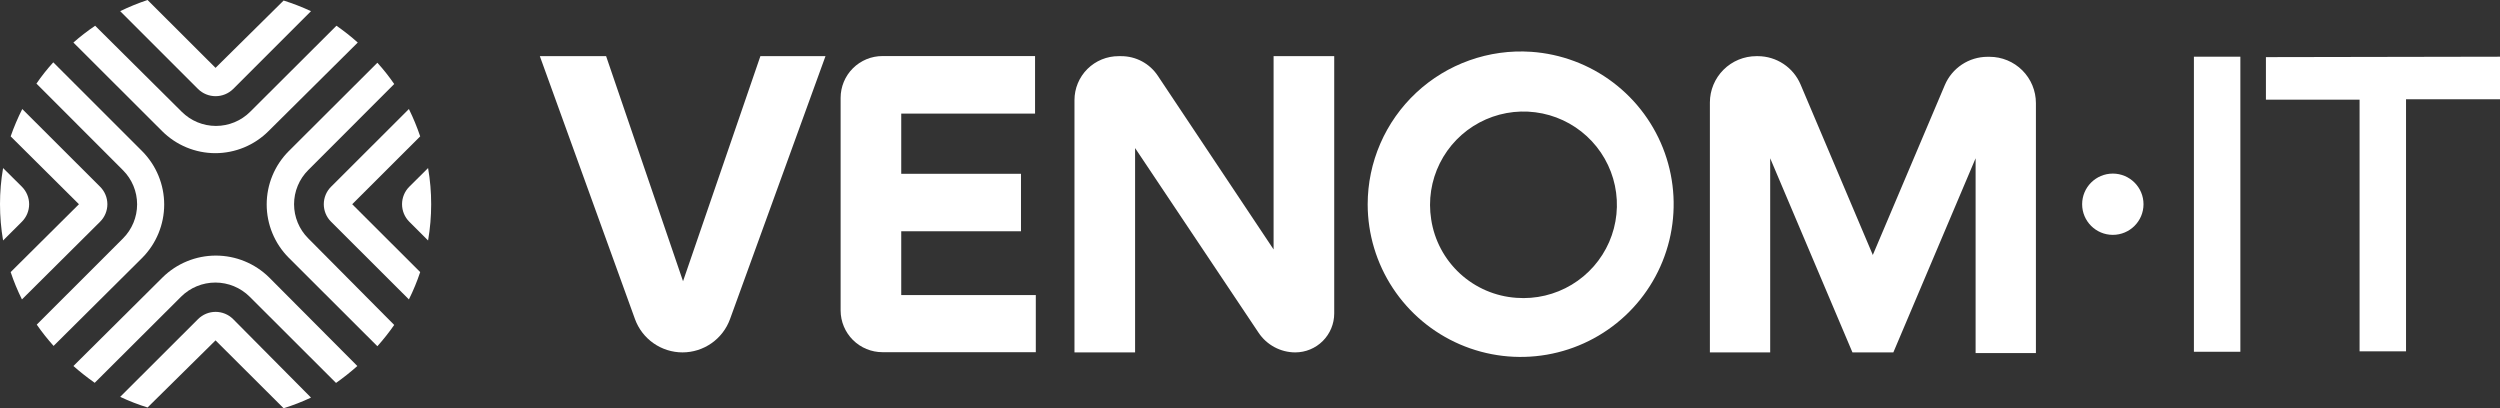<?xml version="1.0" encoding="UTF-8"?> <svg xmlns="http://www.w3.org/2000/svg" width="355" height="58" viewBox="0 0 355 58" fill="none"><rect x="0" y="0" width="355" height="58" fill="#333333" stroke="none"/><path d="M14.221 31.477C14.879 30.82 15.248 29.929 15.248 29C15.248 28.071 14.879 27.18 14.221 26.523L3.162 15.482C2.528 16.738 1.977 18.035 1.513 19.363L11.21 29L1.513 38.636C1.957 39.966 2.493 41.263 3.117 42.518L14.221 31.477Z" fill="white"></path><path d="M3.117 26.523L0.439 23.864C0.146 25.561 -0.001 27.279 1.59082e-06 29C0 30.726 0.147 32.449 0.439 34.15L3.117 31.477C3.771 30.818 4.138 29.928 4.138 29C4.138 28.072 3.771 27.182 3.117 26.523Z" fill="white"></path><path d="M38.215 39.392C36.199 37.407 33.482 36.294 30.651 36.294C27.819 36.294 25.102 37.407 23.086 39.392L10.423 51.974C11.389 52.822 12.399 53.618 13.449 54.36L25.719 42.126C27.011 40.843 28.76 40.123 30.583 40.123C32.405 40.123 34.154 40.843 35.447 42.126L47.716 54.375C48.77 53.633 49.78 52.831 50.742 51.974L38.215 39.392Z" fill="white"></path><path d="M33.102 45.312C32.442 44.655 31.547 44.285 30.614 44.285C29.681 44.285 28.786 44.655 28.125 45.312L17.066 56.353C18.325 56.947 19.624 57.451 20.954 57.864L30.606 48.333L40.274 57.97C41.603 57.557 42.902 57.052 44.162 56.459L33.102 45.312Z" fill="white"></path><path d="M20.212 36.597C22.2 34.585 23.315 31.872 23.315 29.045C23.315 26.219 22.2 23.506 20.212 21.493L7.564 8.851C6.699 9.802 5.9 10.811 5.174 11.872L17.459 24.167C18.747 25.453 19.47 27.197 19.47 29.015C19.47 30.834 18.747 32.578 17.459 33.864L5.219 46.098C5.953 47.153 6.751 48.162 7.61 49.119L20.212 36.597Z" fill="white"></path><path d="M58.111 31.477L60.788 34.15C61.08 32.449 61.227 30.726 61.227 29C61.228 27.279 61.081 25.561 60.788 23.864L58.111 26.523C57.456 27.182 57.09 28.072 57.09 29C57.09 29.928 57.456 30.818 58.111 31.477Z" fill="white"></path><path d="M47.005 26.523C46.347 27.18 45.978 28.071 45.978 29C45.978 29.929 46.347 30.82 47.005 31.477L58.064 42.518C58.688 41.263 59.224 39.966 59.668 38.636L50.016 29L59.668 19.363C59.218 18.036 58.683 16.739 58.064 15.482L47.005 26.523Z" fill="white"></path><path d="M23.011 18.608C24.003 19.602 25.182 20.392 26.48 20.931C27.777 21.47 29.169 21.748 30.575 21.75C31.981 21.748 33.373 21.47 34.67 20.931C35.968 20.392 37.147 19.602 38.139 18.608L50.802 6.041C49.844 5.184 48.834 4.387 47.777 3.655L35.522 15.874C34.234 17.16 32.487 17.882 30.666 17.882C28.844 17.882 27.098 17.16 25.809 15.874L13.51 3.655C12.432 4.385 11.401 5.182 10.423 6.041L23.011 18.608Z" fill="white"></path><path d="M43.769 33.848C42.481 32.562 41.757 30.818 41.757 29C41.757 27.181 42.481 25.437 43.769 24.151L55.978 11.932C55.251 10.872 54.453 9.862 53.587 8.911L40.985 21.478C38.989 23.487 37.87 26.201 37.87 29.03C37.87 31.859 38.989 34.574 40.985 36.582L53.587 49.164C54.446 48.207 55.244 47.198 55.978 46.143L43.769 33.848Z" fill="white"></path><path d="M28.125 12.642C28.79 13.293 29.683 13.657 30.614 13.657C31.544 13.657 32.438 13.293 33.102 12.642L44.162 1.586C42.9 0.999 41.601 0.495 40.274 0.076L30.606 9.636L20.954 0C19.625 0.444 18.326 0.973 17.066 1.586L28.125 12.642Z" fill="white"></path><path d="M96.991 39.935L107.975 7.975H117.219L103.663 45.313C103.16 46.697 102.243 47.893 101.036 48.738C99.829 49.584 98.39 50.039 96.916 50.04C95.441 50.039 94.003 49.584 92.796 48.738C91.588 47.893 90.671 46.697 90.168 45.313L76.658 7.975H86.068L96.991 39.935Z" fill="white"></path><path d="M146.978 16.131H127.976V24.68H144.981V32.837H127.976V41.899H147.084V50.01H125.313C123.742 50.01 122.234 49.389 121.12 48.282C120.006 47.175 119.376 45.673 119.368 44.104V13.896C119.368 12.322 119.994 10.812 121.109 9.699C122.224 8.585 123.737 7.96 125.313 7.96H146.978V16.131Z" fill="white"></path><path d="M152.575 50.04V14.213C152.575 13.392 152.737 12.578 153.053 11.819C153.369 11.06 153.832 10.371 154.415 9.792C154.999 9.212 155.691 8.753 156.453 8.441C157.214 8.13 158.03 7.971 158.853 7.975H159.201C160.231 7.972 161.246 8.224 162.154 8.709C163.063 9.194 163.836 9.897 164.405 10.754L180.85 35.419V7.975H189.459V44.512C189.459 45.978 188.875 47.384 187.837 48.421C186.799 49.458 185.39 50.04 183.922 50.04C182.891 50.037 181.877 49.78 180.97 49.293C180.062 48.805 179.288 48.102 178.717 47.246L161.183 21.025V50.04H152.575Z" fill="white"></path><path d="M217.418 7.356C221.64 7.644 225.686 9.157 229.059 11.71C232.432 14.262 234.984 17.742 236.403 21.723C237.822 25.704 238.045 30.011 237.046 34.117C236.046 38.223 233.867 41.948 230.777 44.834C227.686 47.721 223.818 49.643 219.648 50.365C215.478 51.087 211.188 50.578 207.304 48.899C203.42 47.221 200.112 44.446 197.786 40.916C195.46 37.386 194.217 33.255 194.21 29.03C194.21 26.055 194.821 23.112 196.007 20.383C197.193 17.654 198.927 15.198 201.103 13.165C203.279 11.133 205.85 9.569 208.656 8.57C211.463 7.57 214.445 7.157 217.418 7.356ZM215.33 42.291C218.078 42.499 220.822 41.848 223.182 40.428C225.542 39.009 227.4 36.891 228.5 34.368C229.599 31.846 229.884 29.044 229.316 26.352C228.748 23.66 227.355 21.212 225.33 19.347C223.305 17.482 220.748 16.292 218.015 15.944C215.282 15.595 212.507 16.105 210.078 17.401C207.648 18.698 205.683 20.719 204.455 23.181C203.227 25.644 202.798 28.427 203.227 31.145C203.671 34.101 205.113 36.817 207.314 38.844C209.515 40.871 212.343 42.087 215.33 42.291Z" fill="white"></path><path d="M265.921 36.25L276.164 12.083C276.667 10.896 277.509 9.882 278.585 9.167C279.661 8.453 280.923 8.07 282.215 8.066H282.518C284.263 8.066 285.937 8.758 287.171 9.99C288.405 11.222 289.099 12.893 289.099 14.636V50.131H280.536V22.475L268.856 50.04H263.047L251.367 22.475V50.04H242.804V14.545C242.808 12.802 243.505 11.13 244.742 9.899C245.978 8.667 247.654 7.975 249.401 7.975H249.627C250.919 7.98 252.182 8.363 253.257 9.077C254.333 9.791 255.175 10.805 255.679 11.993L265.921 36.16" fill="white"></path><path d="M318.131 8.051V49.95H311.535V8.051H318.131Z" fill="white"></path><path d="M355 8.051V14.092H341.656V49.889H335.06V14.153H321.761V8.111L355 8.051Z" fill="white"></path><path d="M300.021 33.35C302.427 33.35 304.378 31.403 304.378 29C304.378 26.598 302.427 24.65 300.021 24.65C297.615 24.65 295.664 26.598 295.664 29C295.664 31.403 297.615 33.35 300.021 33.35Z" fill="white"></path></svg> 